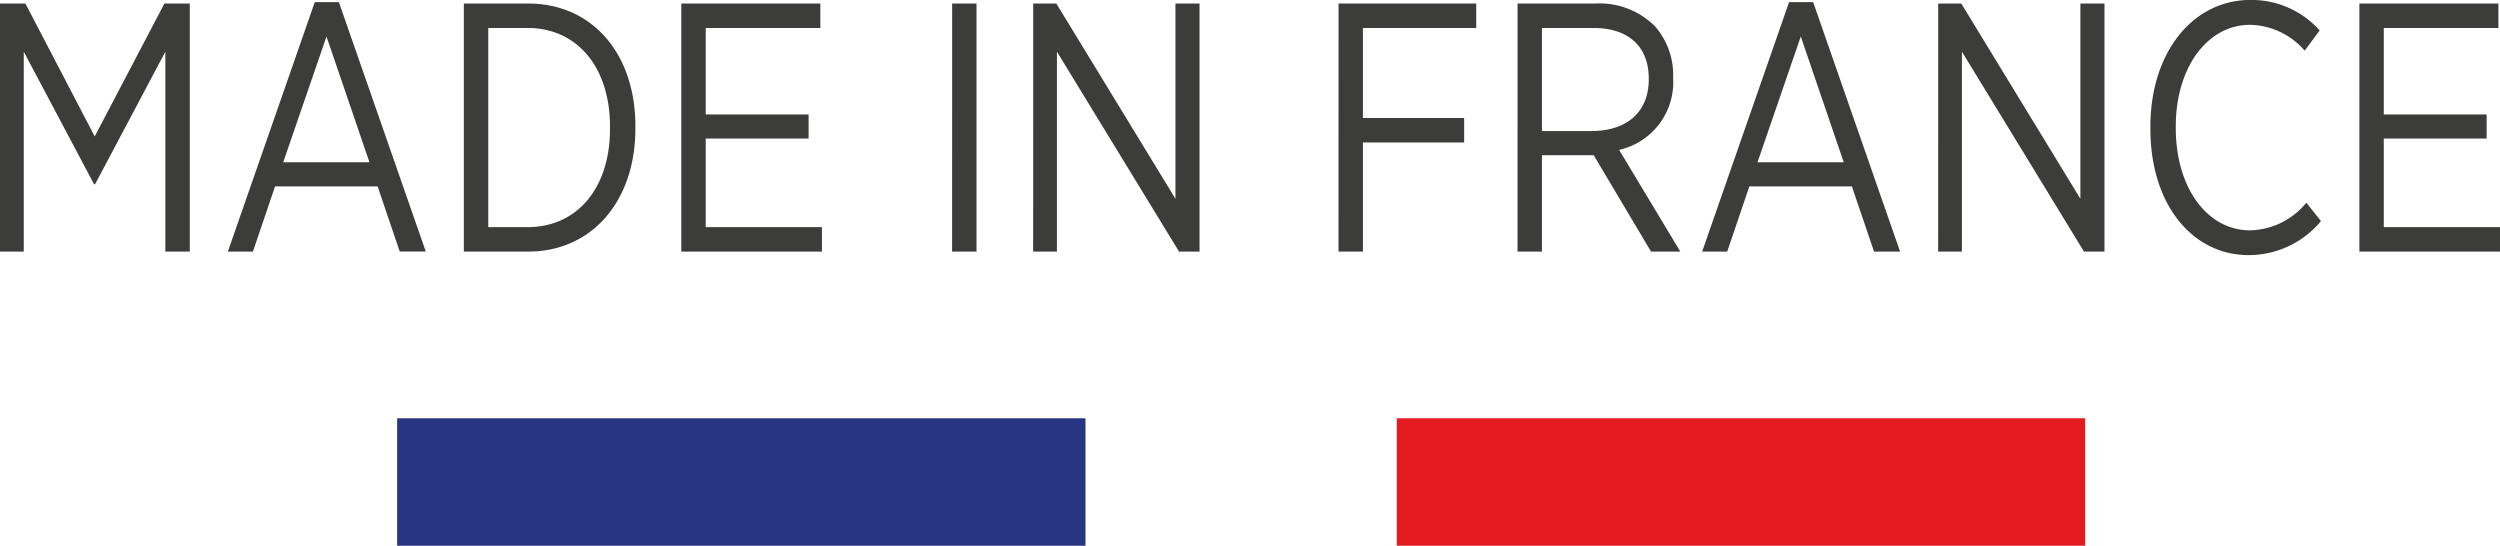 <?xml version="1.0" encoding="UTF-8"?>
<svg xmlns="http://www.w3.org/2000/svg" width="222.494" height="48.568" viewBox="0 0 222.494 48.568">
  <g id="Group_5683" data-name="Group 5683" transform="translate(-2313.52 -873.7)">
    <path id="Path_2266" data-name="Path 2266" d="M2.52,1.09H4.635V-16.7L10.892-4.9h.087L17.237-16.7V1.09H19.41V-20.985H17.15L10.95-9.159,4.78-20.985H2.52Zm20.279,0H25.03L27-4.713h9.126l1.97,5.8h2.318l-7.735-22.2H30.534Zm4.925-7.947,3.853-11.195L35.4-6.857ZM43.8,1.09h5.736c5.649,0,9.531-4.478,9.531-10.943v-.221c0-6.5-3.882-10.911-9.531-10.911H43.8Zm5.678-19.9c4.432,0,7.33,3.532,7.33,8.767v.221c0,5.235-2.9,8.735-7.33,8.735H45.976V-18.809ZM63.155,1.09H75.671V-1.086H65.328V-8.97h9.155v-2.144H65.328v-7.695h10.2v-2.176H63.155Zm24.1,0h2.173V-20.985H87.259Zm7.214,0h2.115V-16.7L107.451,1.09h1.825V-20.985h-2.144V-3.609l-10.6-17.376H94.472Zm27.174,0h2.173V-8.623h9.01V-10.8h-9.01v-8.01H133.9v-2.176H121.647Zm15.934,0h2.173V-7.488h4.606l5.1,8.577h2.607l-5.446-9.051a6.172,6.172,0,0,0,4.809-6.37v-.063a6.6,6.6,0,0,0-1.593-4.541,6.964,6.964,0,0,0-5.331-2.05h-6.924Zm2.173-10.722v-9.177h4.606c3.042,0,4.9,1.608,4.9,4.509v.063c0,2.807-1.825,4.6-5.128,4.6ZM154.007,1.09h2.231l1.97-5.8h9.126l1.97,5.8h2.318l-7.735-22.2h-2.144Zm4.925-7.947,3.853-11.195,3.824,11.195ZM175.011,1.09h2.115V-16.7L187.989,1.09h1.825V-20.985h-2.144V-3.609l-10.6-17.376h-2.057Zm27.638.315a8.37,8.37,0,0,0,6.431-3.027l-1.3-1.64A6.643,6.643,0,0,1,202.764-.8c-3.737,0-6.605-3.69-6.605-9.114v-.126c0-5.329,2.868-9.051,6.605-9.051a6.593,6.593,0,0,1,4.867,2.3l1.333-1.8a8.114,8.114,0,0,0-6.171-2.712c-5.07,0-8.894,4.6-8.894,11.289v.189C193.9-3.1,197.637,1.405,202.648,1.405Zm9.85-.315h12.515V-1.086H214.671V-8.97h9.155v-2.144h-9.155v-7.695h10.2v-2.176H212.5Z" transform="translate(2311 895)" fill="#3c3c3b"></path>
    <rect id="Rectangle_3043" data-name="Rectangle 3043" width="61.262" height="11.345" transform="translate(2348.864 910.923)" fill="#283583"></rect>
    <rect id="Rectangle_3044" data-name="Rectangle 3044" width="61.262" height="11.345" transform="translate(2437.832 910.923)" fill="#e31b1f"></rect>
  </g>
</svg>
